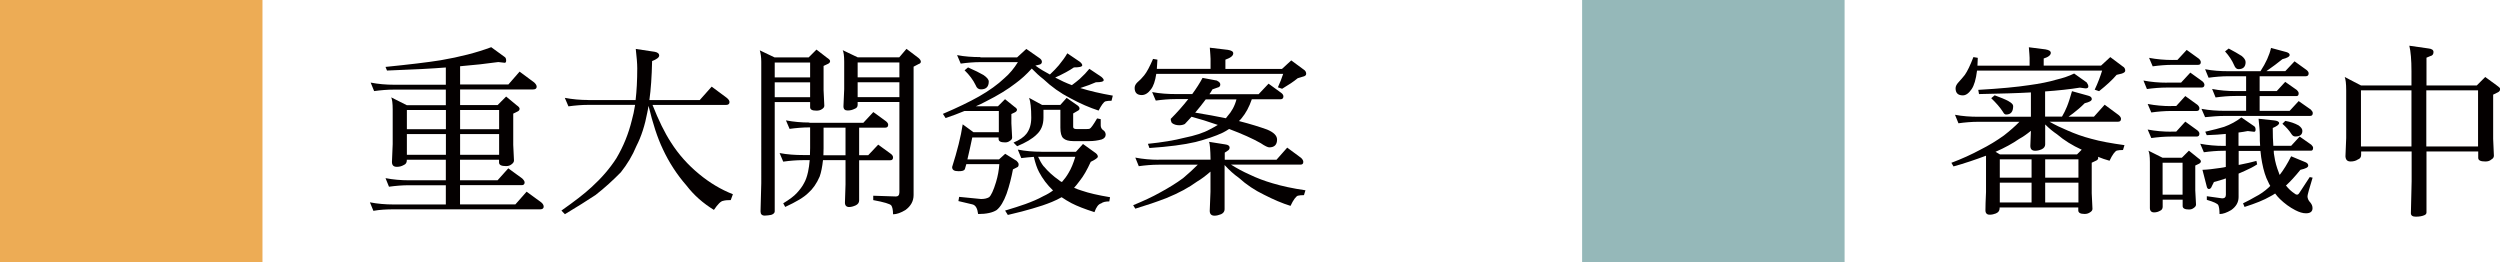<?xml version="1.0" encoding="UTF-8"?>
<svg id="_圖層_1" data-name="圖層 1" xmlns="http://www.w3.org/2000/svg" viewBox="0 0 302.98 31.81">
  <defs>
    <style>
      .cls-1 {
        fill: #edac55;
      }

      .cls-2 {
        fill: #040000;
      }

      .cls-3 {
        fill: #95b8b9;
      }
    </style>
  </defs>
  <rect class="cls-1" x="0" y="0" width="31.81" height="31.81"/>
  <rect class="cls-3" x="191.74" y="0" width="31.81" height="31.81"/>
  <g>
    <path class="cls-2" d="m55.76,8v2.24h5.85l1.36-1.56,1.78,1.32c.18.18.29.33.29.51,0,.22-.15.33-.44.33h-8.84v1.89h4.55l1.03-1.03,1.28,1.06c.22.15.35.29.35.42,0,.15-.09.26-.24.33l-.53.26v3.79l.09,1.89c0,.18-.11.33-.29.46-.18.15-.4.22-.66.22-.57,0-.86-.13-.86-.44v-.33h-4.73v2.49h4.55l1.3-1.45,1.69,1.23c.18.18.29.33.29.48,0,.22-.13.33-.35.33h-7.48v2.33h6.71l1.36-1.54,1.78,1.3c.18.15.29.33.29.51,0,.22-.15.33-.44.33h-17.78c-.81,0-1.63.04-2.42.18l-.42-1.03c.92.18,1.87.26,2.84.26h6.36v-2.33h-4.47c-.81,0-1.63.07-2.42.18l-.42-1.04c.92.18,1.87.26,2.84.26h4.47v-2.49h-4.73v.09c0,.26-.13.46-.37.55-.26.15-.53.22-.84.22-.4,0-.59-.2-.59-.59l.09-2.16v-4.2c0-.75-.07-1.25-.18-1.47l1.89.95h4.73v-1.89h-6.27c-.81,0-1.63.07-2.42.18l-.42-1.03c.92.18,1.87.26,2.84.26h6.27v-2.09c-1.63.13-4,.26-7.13.37l-.18-.44c2.86-.29,5.08-.55,6.69-.81,2.33-.4,4.36-.92,6.12-1.58l1.61,1.17c.13.07.2.22.2.46,0,.18-.07.26-.18.26l-.77-.09c-1.41.2-2.95.37-4.64.51Zm-1.72,7.66v-2.33h-4.73v2.33h4.73Zm0,3.1v-2.51h-4.73v2.51h4.73Zm1.72-3.1h4.73v-2.33h-4.73v2.33Zm0,3.1h4.73v-2.51h-4.73v2.51Z"/>
    <path class="cls-2" d="m71.29,12.13h5.74c.13-1.1.2-2.4.2-3.87,0-.57-.07-1.34-.18-2.33l2.31.35c.35.07.53.22.53.44,0,.24-.29.46-.86.68-.04,1.87-.15,3.45-.33,4.73h6.1l1.45-1.63,1.83,1.36c.22.18.33.35.33.51,0,.24-.15.35-.44.35h-8.89c.73,1.85,1.47,3.37,2.24,4.55.92,1.45,2.07,2.73,3.41,3.83,1.28,1.06,2.64,1.87,4.09,2.44l-.26.71c-.37,0-.68.02-.92.09-.29.04-.66.42-1.12,1.1-1.32-.81-2.42-1.78-3.32-2.95-1.17-1.34-2.13-2.82-2.88-4.44-.64-1.34-1.21-3.08-1.72-5.22-.04.29-.11.55-.15.79-.29,1.56-.73,2.93-1.32,4.07-.48,1.17-1.12,2.22-1.89,3.19-.95.97-1.96,1.89-3.06,2.75-1.01.66-2.24,1.45-3.72,2.33l-.42-.44c1.56-1.1,2.77-2.02,3.65-2.84,1.19-1.08,2.2-2.24,3.01-3.5.86-1.45,1.47-2.97,1.87-4.6.15-.53.29-1.17.4-1.87h-5.68c-.79,0-1.61.07-2.4.18l-.44-1.03c.95.18,1.89.26,2.84.26Z"/>
    <path class="cls-2" d="m93.89,6.96h4.11l.95-.95,1.28.99c.24.15.37.29.37.4,0,.15-.09.26-.24.33l-.55.26v2.93l.09,1.89c0,.18-.11.31-.29.42-.18.13-.4.18-.66.18-.53,0-.77-.13-.77-.42v-.62h-4.29v13.25c0,.18-.15.33-.42.42-.24.04-.51.09-.79.09-.35,0-.51-.18-.51-.51l.09-3.43V7.49c0-.55-.07-1.01-.18-1.39l1.8.86Zm4.29,2.42v-1.8h-4.29v1.8h4.29Zm0,2.4v-1.8h-4.29v1.8h4.29Zm-.09,3.1h6.54l1.21-1.3,1.54,1.12c.18.15.26.29.26.42,0,.24-.13.35-.35.35h-3.17v3.34h1.1l1.21-1.28,1.54,1.12c.18.13.26.29.26.42,0,.24-.11.35-.33.35h-3.78v4.88c0,.26-.15.46-.42.59-.29.13-.55.2-.79.2-.33,0-.51-.18-.51-.53l.07-2.22v-2.93h-2.73c-.09.81-.22,1.47-.4,1.98-.37.86-.84,1.52-1.39,2-.53.53-1.47,1.08-2.79,1.69l-.24-.44c.75-.46,1.3-.86,1.65-1.25.35-.38.66-.77.88-1.21.18-.31.35-.75.48-1.36.09-.4.15-.86.2-1.41h-.81c-.81,0-1.61.07-2.4.18l-.44-1.04c.95.18,1.89.24,2.84.24h.84c0-.26.02-.55.02-.86v-2.49h-.09c-.79,0-1.61.07-2.4.18l-.44-1.03c.95.18,1.89.26,2.84.26Zm4.38.59h-2.66v2.49c0,.31-.02.59-.02.86h2.68v-3.34Zm1.47-8.52h5.04l.88-1.03,1.45,1.1c.18.15.29.31.29.46,0,.13-.11.24-.29.29l-.59.31v15.56c0,.73-.33,1.32-.97,1.8-.57.35-1.08.53-1.52.53,0-.55-.09-.9-.22-1.08-.15-.18-.88-.4-2.18-.64v-.53l2.75.09c.26,0,.42-.15.42-.51v-10.94h-5.06v.35c0,.24-.13.4-.37.48-.26.13-.53.2-.84.2-.33,0-.51-.15-.51-.51l.09-2.07v-3.34c0-.7-.07-1.17-.18-1.39l1.8.86Zm5.06,2.42v-1.8h-5.06v1.8h5.06Zm0,2.4v-1.8h-5.06v1.8h5.06Z"/>
    <path class="cls-2" d="m118.79,6.96h4.47l1.12-1.03,1.58,1.1c.2.13.31.29.31.46s-.11.31-.33.35l-.46.11c.57.42,1.17.77,1.76,1.08.44-.42.81-.79,1.08-1.12.42-.51.77-.99,1.03-1.45l1.52,1.03c.18.15.29.29.29.42,0,.18-.35.26-1.01.26-.53.37-1.3.79-2.27,1.23.66.35,1.32.66,2.02.92.37-.26.68-.53.95-.75.48-.44.86-.84,1.17-1.23l1.45.97c.18.15.29.29.29.4,0,.18-.33.26-.95.26-.48.22-1.1.44-1.89.7,1.12.35,2.44.66,3.94.92l-.15.62c-.31,0-.55.02-.73.07-.22.07-.48.44-.84,1.12-1.08-.35-2.22-.84-3.43-1.5-1.21-.62-2.29-1.39-3.26-2.31-.46-.35-.92-.77-1.41-1.28-.66.73-1.32,1.32-1.98,1.8-.9.7-2.11,1.45-3.61,2.2-.4.22-.79.4-1.19.57h2.68l.86-.86,1.14.92c.2.13.31.26.31.35,0,.13-.09.24-.22.31l-.46.22v1.12l.09,1.72c0,.18-.09.31-.26.4-.15.13-.35.2-.59.2-.53,0-.79-.13-.79-.42v-.18h-3.19c-.18.86-.37,1.74-.59,2.66h3.83l.75-.68,1.39.86c.15.15.24.29.24.42,0,.2-.07.31-.18.35l-.51.26c-.18.95-.42,1.94-.77,2.95-.35.95-.75,1.61-1.21,1.98-.48.31-1.23.48-2.24.48-.09-.7-.31-1.08-.7-1.17l-1.69-.4.09-.51,2.66.26c.44,0,.75-.09.97-.22.24-.2.53-.81.84-1.83.22-.73.35-1.45.4-2.18h-4c-.07.22-.13.44-.18.62-.09.18-.33.24-.77.24-.53,0-.77-.15-.77-.51.62-1.96,1.06-3.67,1.28-5.17l1.3.95h3.08v-2.57h-4.16c-.73.31-1.5.59-2.29.86l-.33-.51c1.76-.75,3.21-1.45,4.38-2.11,1.23-.7,2.27-1.45,3.08-2.22.62-.53,1.17-1.19,1.63-1.94h-4.53c-.81,0-1.61.07-2.4.18l-.44-1.03c.92.18,1.87.24,2.84.24Zm.4,2.13c.42.29.64.55.64.79,0,.64-.33.95-.95.95-.29,0-.51-.15-.64-.51-.31-.64-.75-1.23-1.34-1.8l.42-.35c.79.35,1.43.66,1.87.92Zm7,9.31h4.2l.86-.95,1.56,1.12c.15.13.24.26.24.42,0,.13-.29.35-.86.62-.44.97-.88,1.74-1.34,2.31-.22.31-.46.59-.68.84.29.13.59.24.95.35.84.29,1.96.55,3.41.79l-.09.51c-.44,0-.77.07-.99.24-.33.09-.59.44-.81,1.06-1.17-.37-2.09-.73-2.77-1.08-.44-.24-.86-.48-1.21-.73-.35.2-.75.4-1.17.57-.75.31-1.54.57-2.38.81-.73.22-1.72.48-2.97.77l-.33-.53c.97-.29,1.78-.55,2.46-.79.79-.29,1.52-.59,2.16-.95.48-.22.88-.46,1.19-.7-.02,0-.02-.02-.02-.02-.7-.66-1.25-1.41-1.67-2.2-.26-.48-.46-1.1-.64-1.85-.53.04-1.03.09-1.52.15l-.42-1.03c.92.18,1.87.26,2.84.26Zm.11-5.68h2.2l.77-.86,1.32.92c.15.11.24.24.24.37s-.09.22-.24.29l-.53.31v1.63c0,.18.13.26.42.26h1.12c.22,0,.37,0,.46-.04.13-.04.44-.46.9-1.25l.44.09v.77c0,.26.13.48.4.64.13.13.2.29.2.48,0,.26-.18.46-.48.57-.48.13-.97.2-1.47.2h-1.98c-.55,0-.95-.11-1.21-.35-.24-.22-.35-.66-.35-1.28v-2.16h-2.05v.95c0,.88-.29,1.56-.84,2.05-.51.51-1.3.97-2.35,1.41l-.44-.44c.73-.31,1.25-.66,1.56-1.06.4-.51.59-1.17.59-1.96,0-1.14-.09-1.96-.26-2.4l1.58.86Zm.2,7.44c.51.62,1.12,1.17,1.87,1.7.09.09.2.15.33.2.31-.35.59-.73.81-1.12.31-.51.57-1.14.81-1.94h-4.51c.2.44.42.84.68,1.17Z"/>
    <path class="cls-2" d="m140.42,19.35h6.29c-.02-1.23-.09-1.94-.18-2.16l1.96.31c.35.04.53.18.53.38,0,.18-.09.31-.26.4l-.33.22v.86h6.27l1.3-1.47,1.69,1.25c.18.18.26.33.26.48,0,.22-.11.33-.33.33h-8.43c.73.46,1.47.86,2.22,1.19.9.44,1.85.79,2.84,1.08,1.1.33,2.42.62,3.96.84l-.18.59c-.31,0-.55.02-.75.07-.22.09-.53.48-.88,1.23-1.01-.31-2.07-.77-3.19-1.34-1.14-.55-2.16-1.23-3.06-2.05-.57-.4-1.14-.9-1.74-1.56v5.37c0,.26-.15.46-.42.59-.29.11-.55.18-.79.18-.4,0-.59-.2-.59-.59l.09-2.31v-2.44c-.55.48-1.1.9-1.63,1.21-.97.71-2.22,1.39-3.72,2-1.19.46-2.44.88-3.76,1.28l-.26-.42c1.23-.51,2.33-1.01,3.3-1.56,1.01-.55,1.94-1.12,2.75-1.72.66-.55,1.25-1.1,1.78-1.63h-4.75c-.79,0-1.61.07-2.4.18l-.42-1.04c.92.18,1.87.26,2.82.26Zm8.38-13.31c.44.07.66.2.66.42,0,.31-.33.55-.95.77v1.12h6.86l1.12-1.03,1.52,1.12c.18.11.29.29.29.51,0,.18-.15.29-.44.35l-.59.18c-.48.4-1.1.81-1.89,1.28l-.51-.18c.26-.57.48-1.12.64-1.63h-15.38c-.13.88-.35,1.5-.64,1.87-.35.48-.73.7-1.12.7-.57,0-.86-.29-.86-.86,0-.22.09-.44.31-.66.31-.26.59-.55.84-.86.33-.4.68-1.08,1.08-2l.53.09c-.02.44-.04.81-.07,1.12h6.51v-1.21c0-.22-.04-.66-.09-1.36l2.18.26Zm-1.28,3.76c.24.11.37.26.37.44,0,.2-.11.33-.33.37l-.62.22c-.13.22-.24.42-.37.59h5.96l1.21-1.28,1.54,1.12c.18.13.26.29.26.42,0,.24-.13.35-.35.35h-3.48c-.31.92-.73,1.69-1.23,2.29-.11.13-.22.26-.33.35,1.45.37,2.57.73,3.41,1.03.79.33,1.21.73,1.21,1.21,0,.64-.33.95-.95.95-.15,0-.51-.15-1.03-.51-.97-.55-2.24-1.12-3.83-1.72-.26.18-.51.31-.75.44-.92.44-2.05.81-3.32,1.14-1.39.33-3.26.57-5.59.73l-.18-.51c1.74-.18,3.21-.42,4.4-.73,1.28-.26,2.33-.59,3.12-1.03.35-.18.66-.35.95-.53-1.14-.4-2.22-.73-3.19-.99-.26.31-.55.59-.81.88-.22.11-.44.15-.68.15-.35,0-.66-.09-.9-.29-.09-.15-.13-.31-.13-.48.77-.77,1.47-1.56,2.13-2.4h-1.54c-.79,0-1.61.07-2.4.18l-.44-1.03c.95.18,1.89.24,2.84.24h2.02c.51-.7.92-1.34,1.25-1.96l1.76.33Zm-1.39,2.24c-.4.55-.84,1.08-1.28,1.61,1.34.22,2.57.44,3.72.68.07-.09.13-.18.2-.26.48-.53.86-1.19,1.08-2.02h-3.72Z"/>
  </g>
  <g>
    <path class="cls-2" d="m247.85,11.07v3.06h2.05c.22-.37.42-.77.59-1.19.2-.48.4-1.12.62-1.89l1.98.55c.26.07.42.2.42.4,0,.22-.29.37-.86.51-.48.48-.95.88-1.41,1.23-.18.13-.37.26-.55.4h3.08l1.3-1.45,1.69,1.25c.18.15.29.31.29.46,0,.24-.13.35-.35.35h-8.32c.7.4,1.43.75,2.18,1.06.9.4,1.87.75,2.88,1.01,1.1.31,2.44.55,4.03.77l-.18.59c-.31,0-.55.02-.75.07-.22.09-.53.48-.88,1.23-.48-.13-.95-.29-1.41-.48.02.07.04.11.04.13,0,.15-.09.26-.24.33l-.55.26v3.7l.09,1.89c0,.18-.11.31-.29.42-.18.13-.4.2-.66.2-.53,0-.77-.15-.77-.44v-.35h-9.53v.09c0,.31-.15.51-.46.64-.22.09-.48.15-.75.15-.33,0-.51-.18-.51-.53,0-.44.02-1.17.07-2.22v-4.4c-1.28.48-2.57.92-3.94,1.3l-.26-.44c1.28-.48,2.44-1.01,3.5-1.58,1.06-.53,2.02-1.12,2.88-1.74.7-.55,1.34-1.1,1.87-1.65h-4.99c-.79,0-1.61.07-2.4.18l-.42-1.03c.92.18,1.87.24,2.82.24h6.38v-2.95c-1.56.09-3.65.15-6.29.2l-.09-.51c2.66-.15,4.71-.35,6.16-.57,1.32-.18,2.42-.4,3.28-.66.84-.2,1.56-.44,2.18-.75l1.52,1.08c.13.18.2.35.2.48,0,.18-.13.24-.35.24l-.68-.09c-1.23.2-2.64.35-4.2.46Zm.07-5.08c.4.07.62.2.62.42,0,.26-.29.51-.86.68v.86h6.95l1.12-1.03,1.52,1.14c.18.09.29.26.29.51,0,.15-.15.26-.42.35l-.62.15c-.53.62-1.25,1.28-2.13,1.98l-.53-.18c.4-.84.68-1.61.9-2.31h-15.16c-.13,1.06-.35,1.8-.66,2.25-.35.51-.7.75-1.06.75-.59,0-.88-.29-.88-.86,0-.22.11-.46.33-.7.29-.31.55-.62.79-.92.31-.44.66-1.17,1.04-2.16l.53.09c-.02.35-.04.68-.04.95h6.32v-.95c0-.2-.04-.62-.09-1.28l2.05.26Zm-4.51,6.27c.37.2.57.4.57.59,0,.7-.29,1.03-.86,1.03-.13,0-.26-.09-.37-.31-.35-.55-.84-1.1-1.43-1.67l.42-.35c.7.26,1.25.48,1.67.7Zm8.87,5.88c-1.12-.51-2.11-1.12-2.99-1.87-.46-.31-.95-.7-1.43-1.19v2.42c0,.26-.15.46-.42.59-.29.13-.55.18-.79.18-.4,0-.59-.2-.59-.59l.07-1.83c-.48.4-.95.73-1.43.99-.79.55-1.76,1.08-2.86,1.56l.53.31h9.35l.57-.57Zm-6.07,3.39v-2.22h-3.85v2.22h3.85Zm0,3.01v-2.4h-3.85v2.4h3.85Zm1.65-3.01h4.03v-2.22h-4.03v2.22Zm4.03,3.01v-2.4h-4.03v2.4h4.03Z"/>
    <path class="cls-2" d="m262.61,10.01h1.72l1.12-1.21,1.47,1.06c.15.13.24.29.24.42,0,.22-.13.33-.35.33h-4.2c-.81,0-1.63.07-2.42.18l-.42-1.03c.92.18,1.87.26,2.84.26Zm.51,2.84h.62l1.1-1.21,1.47,1.06c.15.13.24.29.24.42,0,.22-.11.33-.33.33h-3.1c-.79,0-1.61.07-2.4.18l-.44-1.03c.95.18,1.89.26,2.84.26Zm0,3.1h.62l1.1-1.21,1.47,1.06c.15.13.24.26.24.4,0,.24-.11.35-.33.35h-3.1c-.79,0-1.61.07-2.4.18l-.44-1.03c.95.18,1.89.26,2.84.26Zm-1.03,3.17h2.33l.86-.86,1.14.92c.2.13.31.26.31.37,0,.13-.09.22-.22.29l-.46.22v3.01l.09,1.72c0,.15-.09.29-.26.4-.15.13-.35.2-.59.2-.53,0-.77-.15-.77-.42v-.77h-2.42v.86c0,.22-.11.4-.31.48-.22.13-.46.2-.73.2-.33,0-.51-.18-.51-.53v-5.59c0-.68-.07-1.14-.18-1.36l1.72.86Zm1.21-11.86h.59l1.12-1.21,1.47,1.06c.15.13.24.29.24.42,0,.22-.11.33-.33.33h-3.1c-.81,0-1.61.07-2.4.18l-.44-1.03c.95.18,1.89.26,2.84.26Zm1.21,16.33v-3.87h-2.42v3.87h2.42Zm6.78-7.55v1.63h2.62c-.04-.42-.04-.86-.04-1.3,0-.51-.07-1.17-.15-1.98l1.87.2c.4.04.62.15.62.33s-.26.37-.77.59c0,.81.02,1.54.07,2.16h2.16l1.03-1.12,1.41.99c.13.13.22.26.22.37,0,.24-.09.35-.24.35h-4.53c0,.24.02.46.07.66.09.68.29,1.36.55,2.02.02.11.07.2.11.26,0-.02.02-.04.02-.04.44-.57.9-1.3,1.36-2.22l1.76.73c.2.09.31.22.31.4,0,.22-.33.37-.95.51-.64.79-1.21,1.41-1.69,1.85-.04.04-.07.04-.07.04.31.4.66.73,1.06.99.09.09.2.13.29.13.11,0,.2-.07.29-.22l1.25-1.91.35.07c-.42,1.36-.62,2.11-.62,2.25,0,.26.11.53.35.77.18.22.26.44.26.68,0,.4-.26.62-.79.62-.4,0-.81-.13-1.3-.38-.68-.35-1.3-.81-1.85-1.34-.22-.22-.42-.44-.59-.68-.2.13-.4.26-.59.35-.75.44-1.8.86-3.12,1.28l-.18-.44c.62-.31,1.1-.55,1.45-.77.62-.31,1.17-.7,1.65-1.14l.2-.2c-.09-.15-.18-.31-.24-.46-.33-.62-.57-1.41-.75-2.35-.09-.44-.15-.9-.2-1.43h-2.64v1.69s.11,0,.15-.02c.79-.15,1.45-.31,2-.46l.09.42c-.44.29-.95.55-1.5.79-.22.11-.48.22-.75.33v2.84c0,.64-.31,1.17-.9,1.58-.53.31-.99.48-1.41.48,0-.55-.07-.9-.15-1.08-.09-.18-.55-.4-1.39-.64v-.44l1.87.26c.29,0,.44-.15.44-.44v-1.98c-.53.18-1.01.33-1.45.44l-.24.48c-.09.26-.22.37-.38.37-.13-.02-.22-.13-.26-.35l-.51-1.98c.62-.02,1.36-.11,2.24-.24.2-.02.4-.07.59-.11v-1.96h-.26c-.79,0-1.61.07-2.4.18l-.44-1.03c.95.18,1.89.26,2.84.26h.26v-1.45c-.62.07-1.39.11-2.31.15l-.18-.42c.97-.22,1.74-.42,2.29-.59.79-.29,1.47-.66,2.09-1.14l1.54,1.06c.11.07.18.2.18.42,0,.18-.07.26-.18.26l-.77-.09c-.35.07-.73.13-1.12.18Zm5.74-9.75c.31.09.46.2.46.37,0,.2-.31.37-.88.51-.53.44-1.19.92-1.94,1.45h2.29l1.12-1.19,1.47,1.06c.15.13.24.26.24.4,0,.24-.13.35-.35.35h-5.59v1.8h2.07l1.03-1.12,1.41.99c.13.13.22.26.22.4,0,.22-.09.33-.24.33h-4.49v1.8h3.63l1.1-1.19,1.47,1.03c.15.15.24.29.24.42,0,.24-.11.35-.33.35h-10.32c-.81,0-1.61.07-2.4.15l-.44-1.01c.95.18,1.89.24,2.84.24h2.57v-1.8h-1.28c-.81,0-1.63.07-2.42.18l-.42-1.03c.92.18,1.87.26,2.84.26h1.28v-1.8h-2.13c-.81,0-1.63.07-2.42.18l-.42-1.03c.92.18,1.87.24,2.84.24h3.87c.66-1.01,1.08-1.94,1.28-2.82l1.78.48Zm-5.39.46c.33.26.51.53.51.77,0,.57-.29.86-.86.86-.22,0-.4-.15-.53-.48-.24-.57-.62-1.14-1.1-1.67l.44-.35c.66.35,1.17.64,1.54.88Zm6.91,8.43c.31.22.48.44.48.68,0,.46-.29.68-.86.68-.18,0-.33-.09-.46-.29-.26-.42-.64-.84-1.1-1.25l.35-.35c.62.11,1.14.29,1.58.53Z"/>
    <path class="cls-2" d="m286.13,10.36h6.12v-1.74c0-1.36-.09-2.4-.26-3.08l2.31.33c.4.04.62.18.62.44s-.13.44-.37.48l-.48.2v3.37h6.09l1.03-1.03,1.41,1.03c.26.18.4.31.4.42,0,.18-.09.31-.26.4l-.59.29v5.35l.09,2.05c0,.2-.11.35-.31.46-.2.18-.44.24-.73.24-.57,0-.86-.13-.86-.44v-.77h-6.27v7.39c0,.15-.09.26-.26.33-.24.11-.59.18-1.04.18-.4,0-.59-.15-.59-.42l.09-3.87v-3.61h-6.12v.42c0,.26-.13.46-.4.55-.26.18-.57.24-.88.24-.4,0-.59-.2-.62-.62l.09-2.22v-5.77c0-.84-.07-1.36-.18-1.63l1.98,1.03Zm6.12,7.39v-6.8h-6.12v6.8h6.12Zm1.8,0h6.27v-6.8h-6.27v6.8Z"/>
  </g>
</svg>
